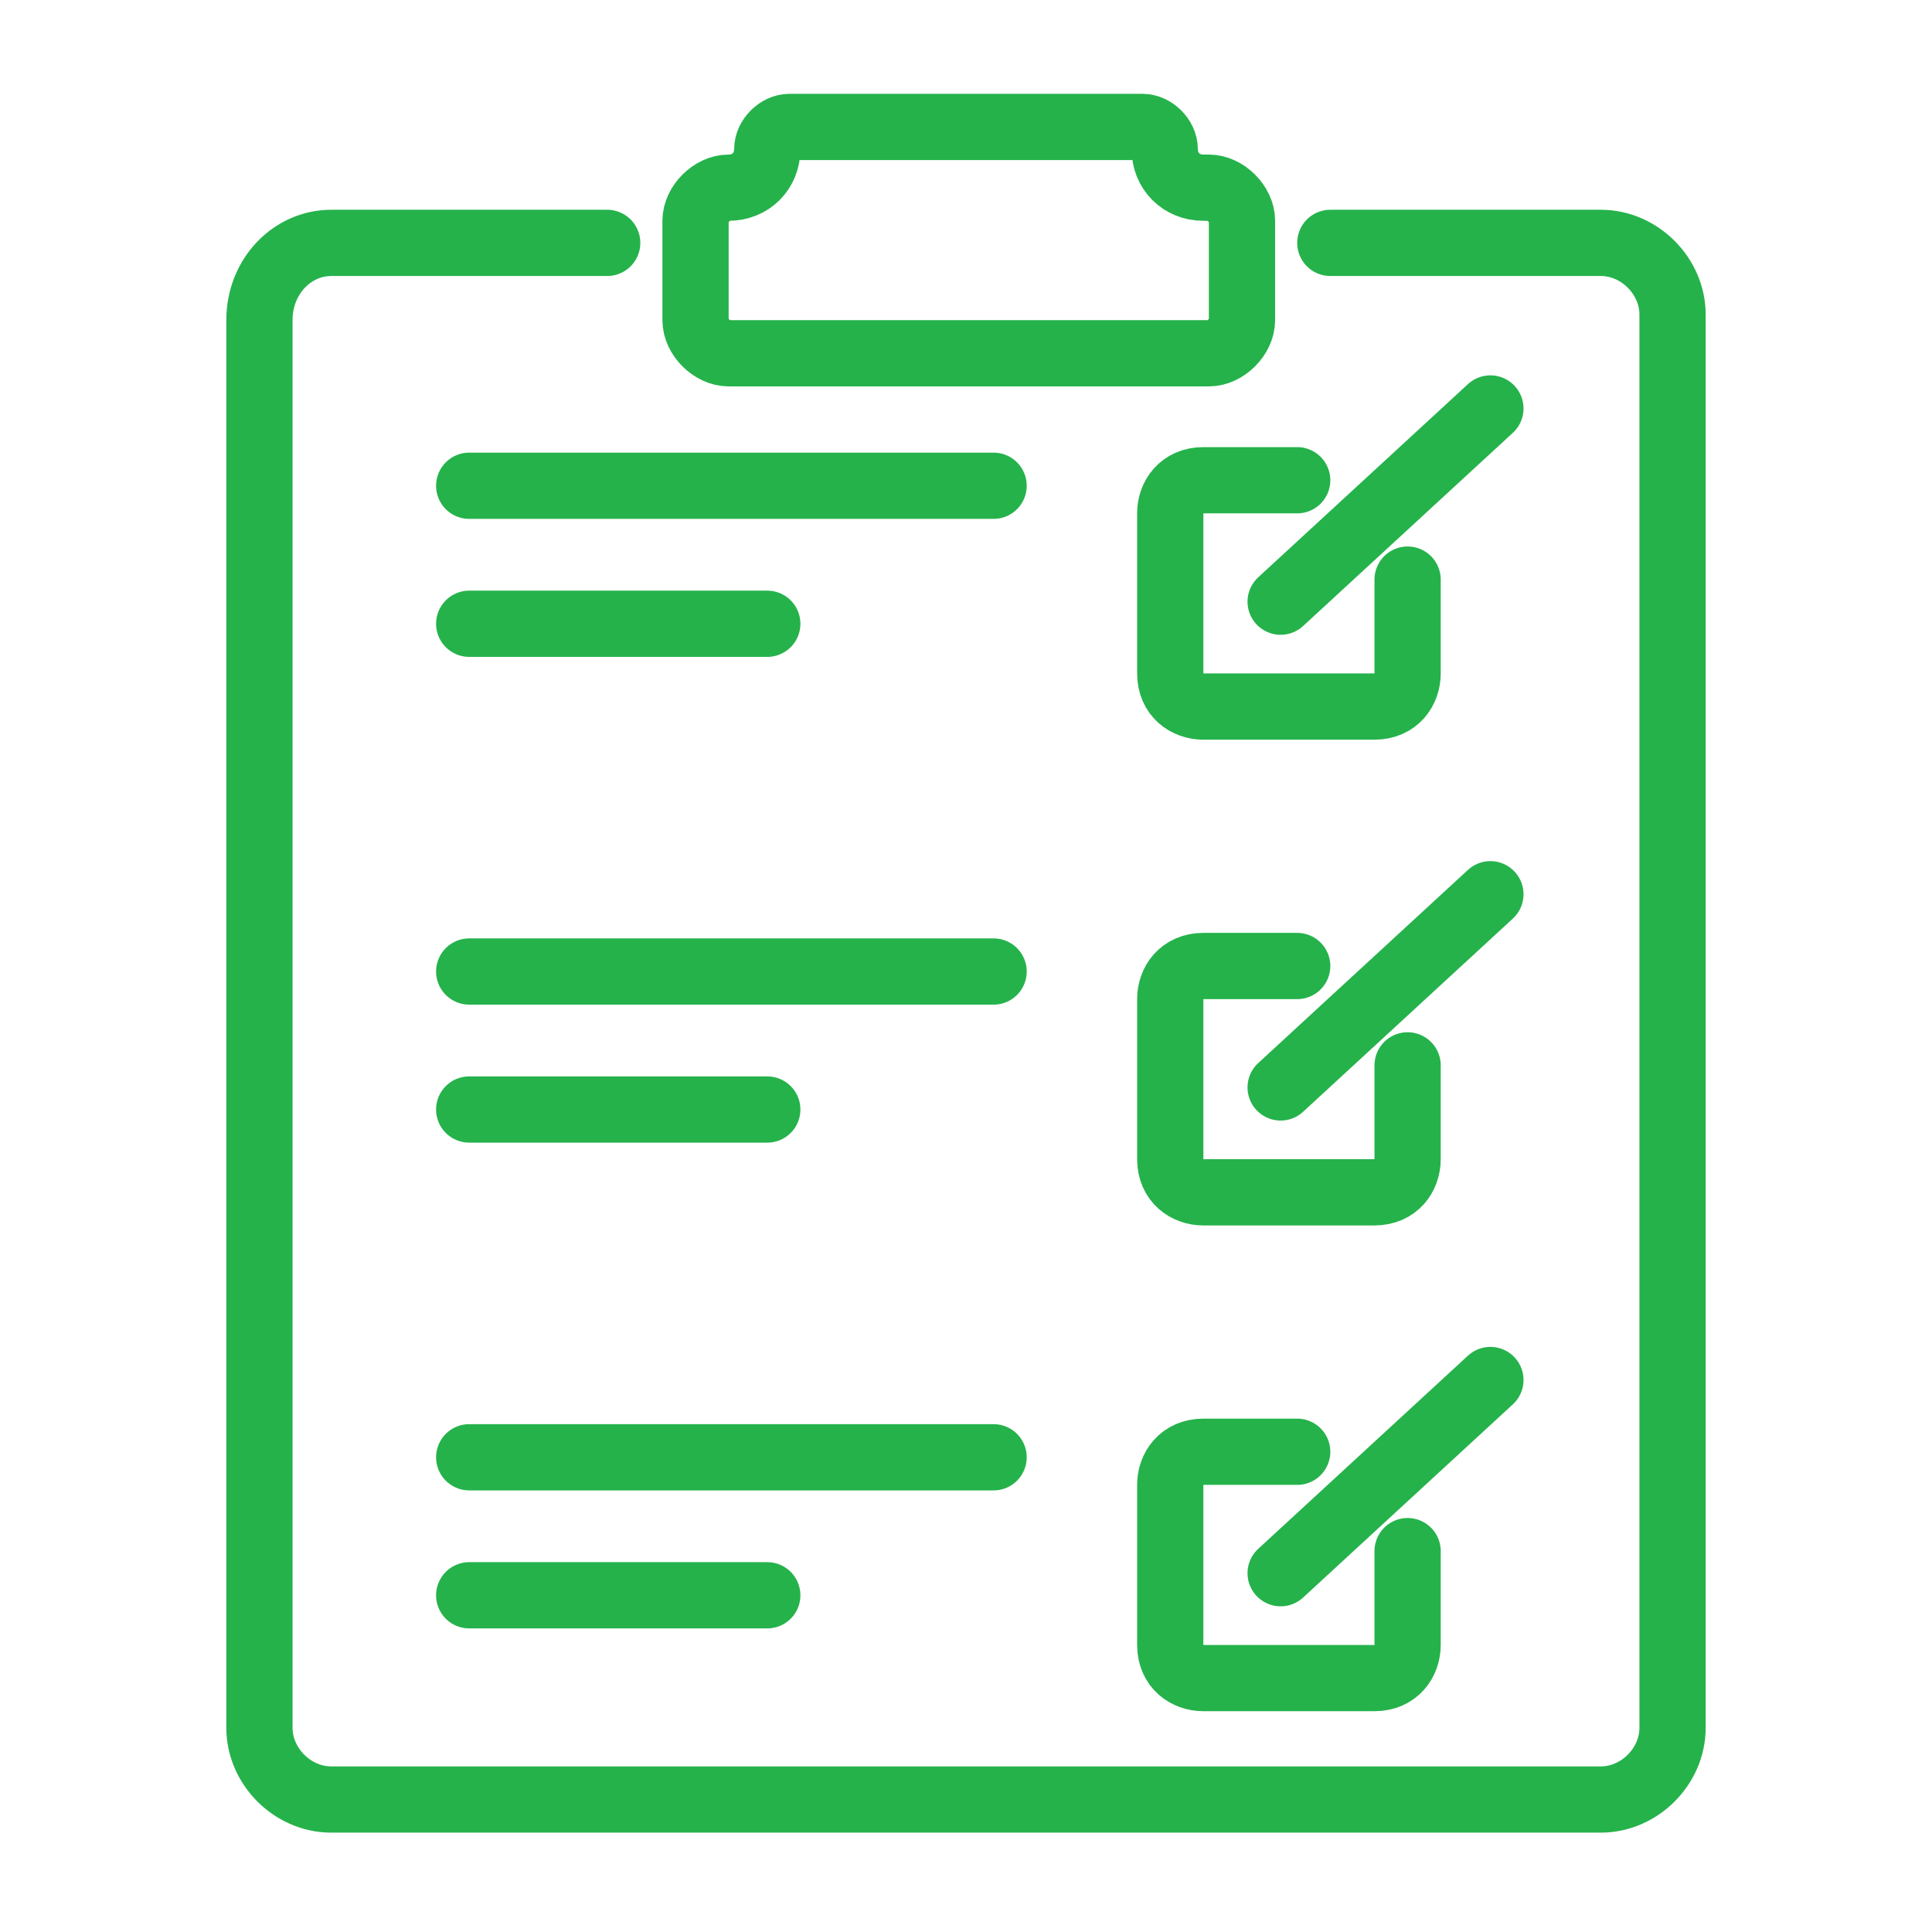 <?xml version="1.0" encoding="utf-8"?>
<!-- Generator: Adobe Illustrator 26.0.1, SVG Export Plug-In . SVG Version: 6.00 Build 0)  -->
<svg version="1.1" id="Layer_1" xmlns="http://www.w3.org/2000/svg" xmlns:xlink="http://www.w3.org/1999/xlink" x="0px" y="0px"
	 viewBox="0 0 35 35" style="enable-background:new 0 0 35 35;" xml:space="preserve">
<style type="text/css">
	.st0{fill-rule:evenodd;clip-rule:evenodd;fill:none;stroke:#25B24B;stroke-width:1.2;stroke-linecap:round;stroke-miterlimit:10;}
	.st1{fill:none;stroke:#25B24B;stroke-width:1.2;stroke-linecap:round;stroke-miterlimit:10;}
	.st2{fill-rule:evenodd;clip-rule:evenodd;fill:none;stroke:#25B24B;stroke-width:1.2;stroke-miterlimit:10;}
</style>
<g>
	<path class="st0" d="M24.1,4.4H29c0.7,0,1.3,0.6,1.3,1.3v25.6c0,0.7-0.6,1.3-1.3,1.3H6c-0.7,0-1.3-0.6-1.3-1.3V5.8
		C4.7,5,5.3,4.4,6,4.4h5"/>
	<line class="st1" x1="8.5" y1="8.8" x2="18" y2="8.8"/>
	<line class="st1" x1="8.5" y1="11.3" x2="13.9" y2="11.3"/>
	<path class="st0" d="M25.5,10.5v1.7c0,0.3-0.2,0.6-0.6,0.6h-3.1c-0.3,0-0.6-0.2-0.6-0.6V9.3c0-0.3,0.2-0.6,0.6-0.6h1.7"/>
	<line class="st1" x1="27" y1="7.4" x2="23.2" y2="10.9"/>
	<line class="st1" x1="8.5" y1="17.6" x2="18" y2="17.6"/>
	<line class="st1" x1="8.5" y1="20.1" x2="13.9" y2="20.1"/>
	<path class="st0" d="M25.5,19.3V21c0,0.3-0.2,0.6-0.6,0.6h-3.1c-0.3,0-0.6-0.2-0.6-0.6v-2.9c0-0.3,0.2-0.6,0.6-0.6h1.7"/>
	<line class="st1" x1="27" y1="16.2" x2="23.2" y2="19.7"/>
	<line class="st1" x1="8.5" y1="26.4" x2="18" y2="26.4"/>
	<line class="st1" x1="8.5" y1="28.9" x2="13.9" y2="28.9"/>
	<path class="st0" d="M25.5,28.1v1.7c0,0.3-0.2,0.6-0.6,0.6h-3.1c-0.3,0-0.6-0.2-0.6-0.6v-2.9c0-0.3,0.2-0.6,0.6-0.6h1.7"/>
	<line class="st1" x1="27" y1="25" x2="23.2" y2="28.5"/>
	<path class="st2" d="M21.1,2.7L21.1,2.7c0-0.2-0.2-0.4-0.4-0.4h-6.4c-0.2,0-0.4,0.2-0.4,0.4v0c0,0.4-0.3,0.7-0.7,0.7h0
		c-0.3,0-0.6,0.3-0.6,0.6v1.8c0,0.3,0.3,0.6,0.6,0.6h8.7c0.3,0,0.6-0.3,0.6-0.6V4c0-0.3-0.3-0.6-0.6-0.6h-0.1
		C21.4,3.4,21.1,3.1,21.1,2.7z"/>
</g>
</svg>
